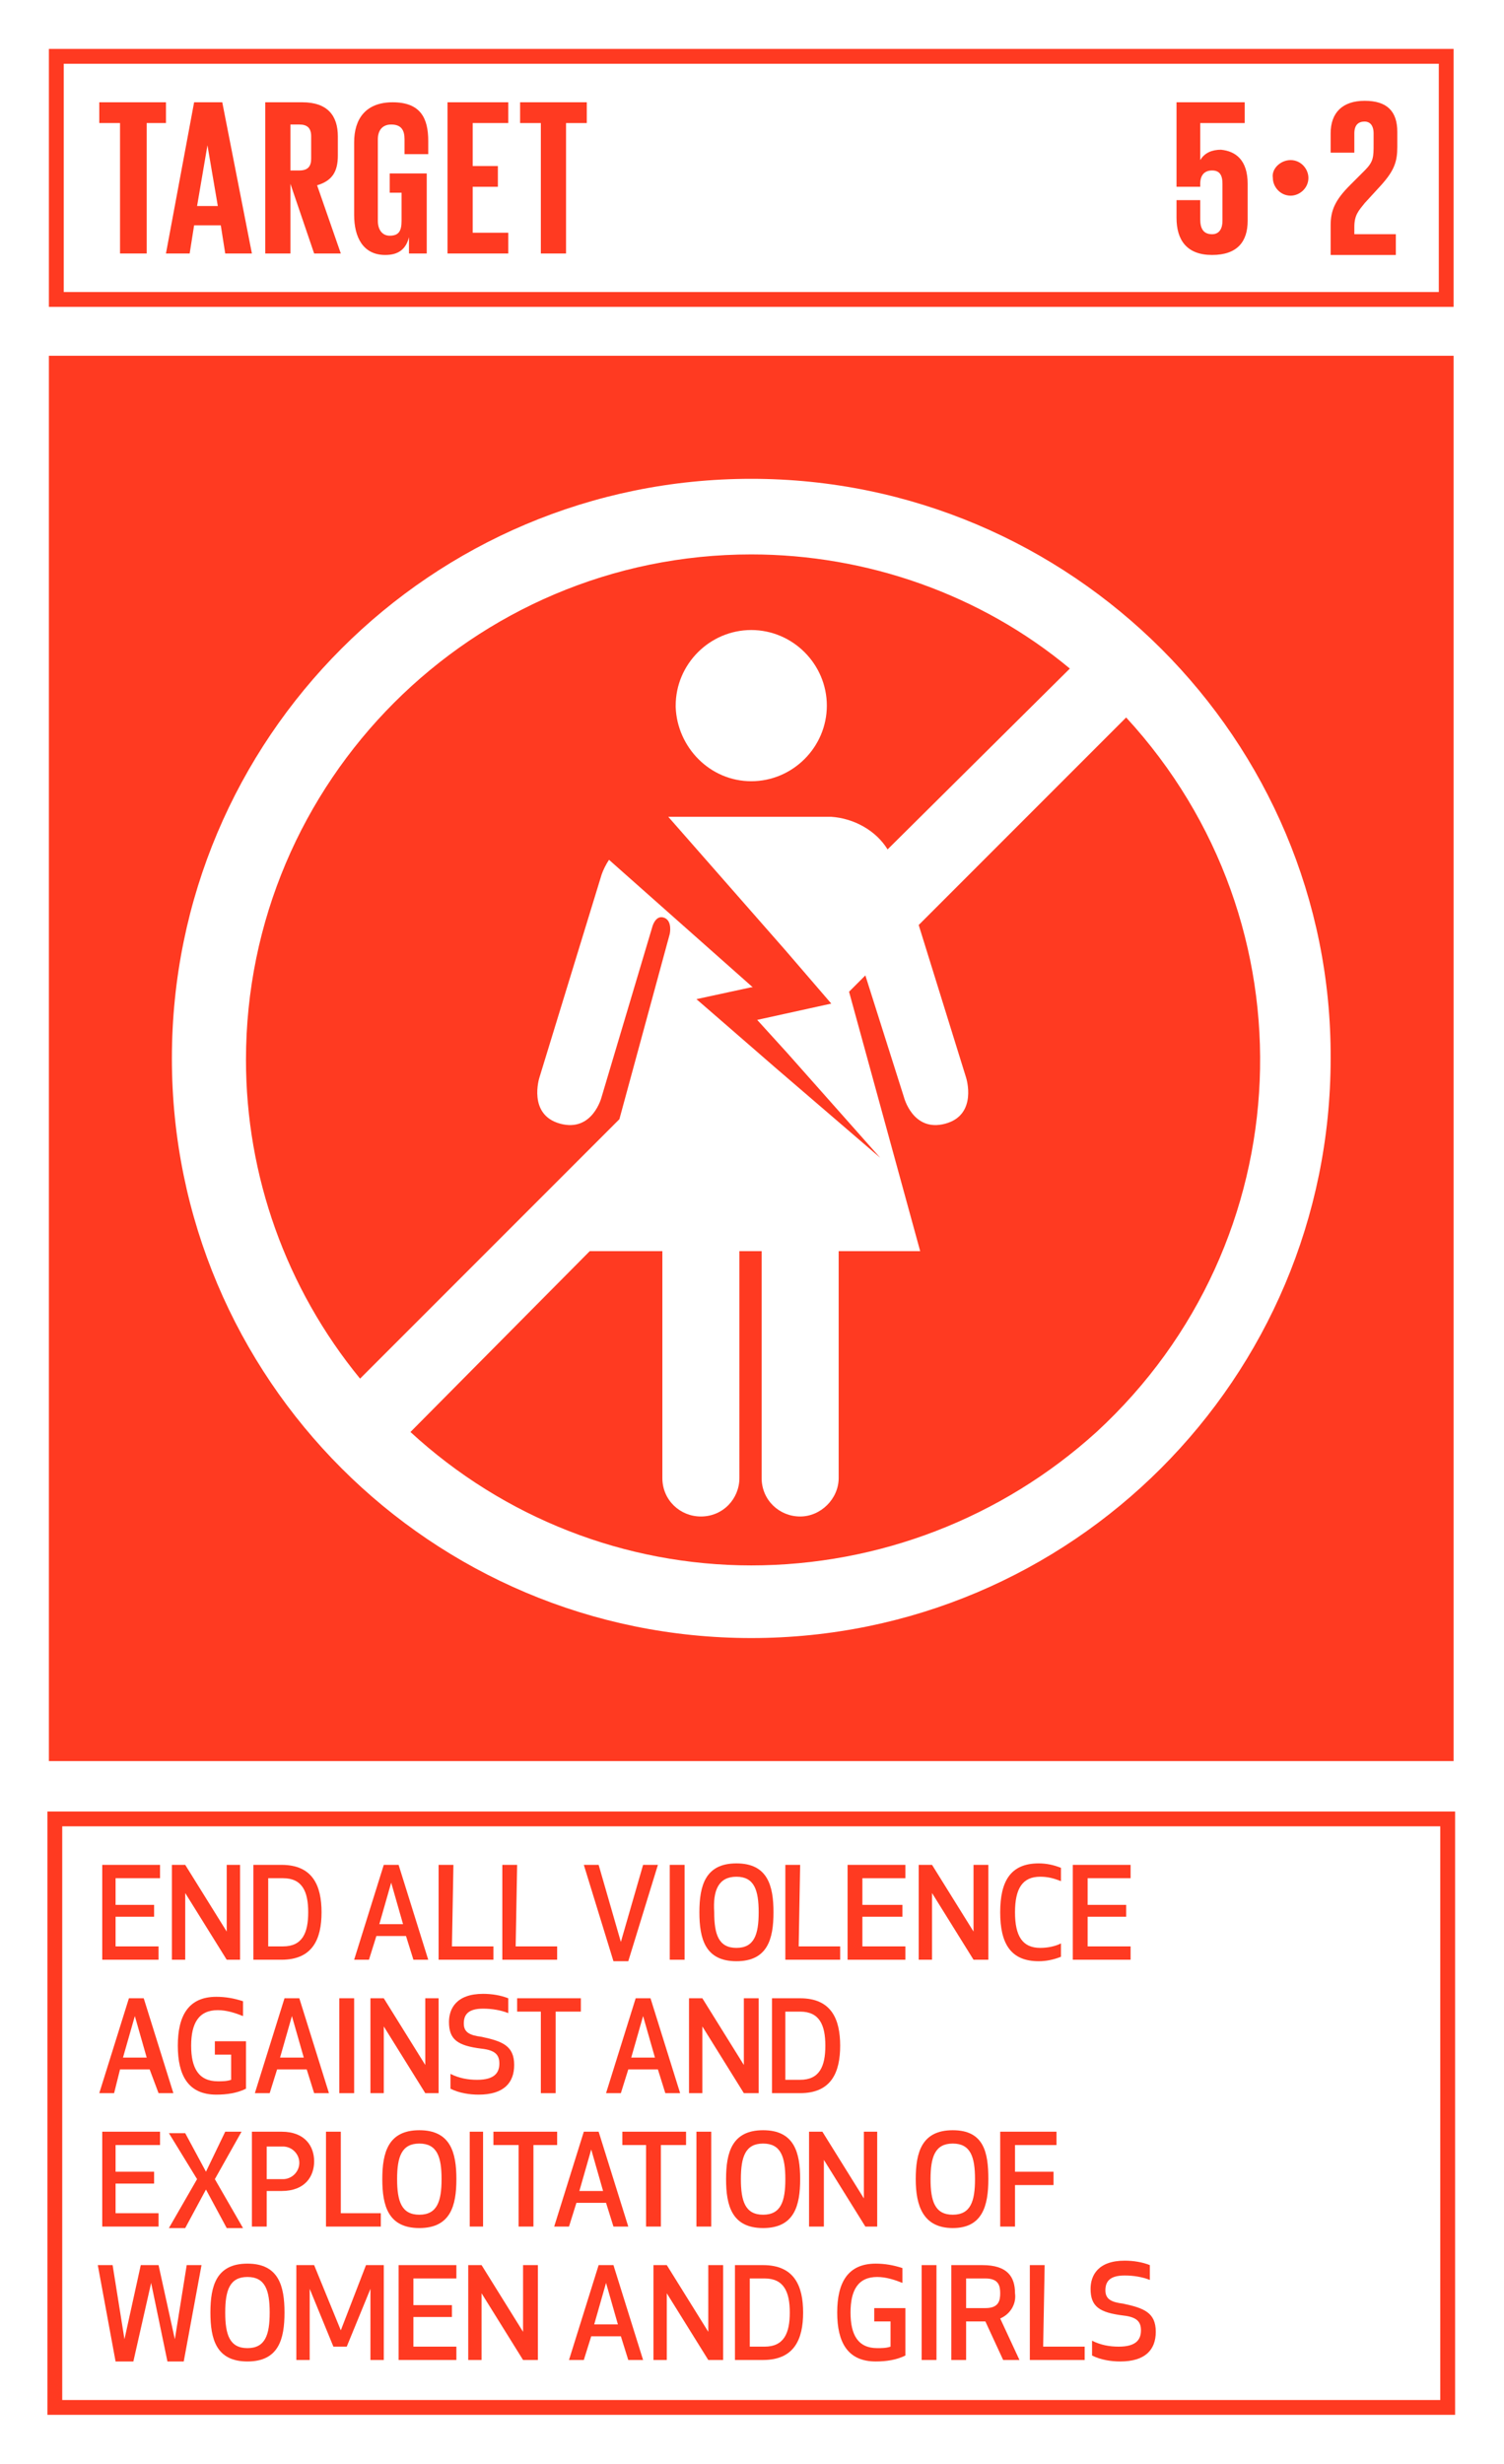 <svg xmlns="http://www.w3.org/2000/svg" xmlns:xlink="http://www.w3.org/1999/xlink" id="Layer_1" x="0px" y="0px" viewBox="0 0 101.5 166.2" style="enable-background:new 0 0 101.5 166.2;" xml:space="preserve"><style type="text/css">	.st0{fill:#FFFFFF;}	.st1{fill:#FF3A21;}	.st2{enable-background:new    ;}</style><title>TARGET 1.2</title><g id="WHITE_BG">	<g>		<rect y="0" class="st0" width="101.5" height="166.2"></rect>	</g></g><g id="TARGETS">	<g>		<g>			<path class="st1" d="M10.5,129.3H7.8v2h2.9v0.9H6.9v-6.4h3.9v0.9H7.8v1.8h2.6V129.3z"></path>		</g>		<g>			<path class="st1" d="M15.3,132.2l-2.8-4.5v4.5h-0.9v-6.4h0.9l2.8,4.5v-4.5h0.9v6.4H15.3z"></path>		</g>		<g>			<path class="st1" d="M17.1,132.2v-6.4H19c2.1,0,2.7,1.4,2.7,3.2s-0.6,3.2-2.7,3.2H17.1z M18.1,131.3h1c1.3,0,1.7-0.9,1.7-2.3    s-0.4-2.3-1.7-2.3h-1V131.3z"></path>		</g>		<g>			<path class="st1" d="M27.4,130.6h-2l-0.5,1.6h-1l2-6.4h1l2,6.4h-1L27.4,130.6z M26.4,127l-0.8,2.8h1.6L26.4,127z"></path>		</g>		<g>			<path class="st1" d="M30.5,131.3h2.8v0.9h-3.7v-6.4h1L30.5,131.3z"></path>		</g>		<g>			<path class="st1" d="M34.8,131.3h2.8v0.9h-3.7v-6.4h1L34.8,131.3z"></path>		</g>		<g>			<path class="st1" d="M44.4,125.8l-2,6.5h-1l-2-6.5h1l1.5,5.2l1.5-5.2L44.4,125.8z"></path>		</g>		<g>			<path class="st1" d="M45.2,132.2v-6.4h1v6.4H45.2z"></path>		</g>		<g>			<path class="st1" d="M47.2,129c0-1.8,0.4-3.3,2.5-3.3s2.5,1.5,2.5,3.3s-0.4,3.3-2.5,3.3S47.2,130.8,47.2,129z M48.2,129    c0,1.5,0.3,2.4,1.5,2.4s1.5-0.9,1.5-2.4s-0.3-2.4-1.5-2.4S48.1,127.5,48.2,129L48.2,129z"></path>		</g>		<g>			<path class="st1" d="M53.9,131.3h2.8v0.9h-3.7v-6.4h1L53.9,131.3z"></path>		</g>		<g>			<path class="st1" d="M60.9,129.3h-2.7v2h2.9v0.9h-3.9v-6.4h3.9v0.9h-2.9v1.8h2.7V129.3z"></path>		</g>		<g>			<path class="st1" d="M65.7,132.2l-2.8-4.5v4.5H62v-6.4h0.9l2.8,4.5v-4.5h1v6.4H65.7z"></path>		</g>		<g>			<path class="st1" d="M70.1,125.7c0.5,0,1,0.1,1.5,0.3v0.9c-0.5-0.2-0.9-0.3-1.4-0.3c-1.2,0-1.7,0.8-1.7,2.4    c0,1.6,0.5,2.4,1.7,2.4c0.5,0,1-0.1,1.4-0.3v0.9c-0.5,0.2-1,0.3-1.5,0.3c-1.9,0-2.6-1.2-2.6-3.3S68.2,125.7,70.1,125.7z"></path>		</g>		<g>			<path class="st1" d="M76,129.3h-2.6v2h2.9v0.9h-3.9v-6.4h3.9v0.9h-2.9v1.8H76V129.3z"></path>		</g>		<g>			<path class="st1" d="M10.1,139.6h-2l-0.4,1.6h-1l2-6.4h1l2,6.4h-1L10.1,139.6z M9.1,136l-0.8,2.8h1.6L9.1,136z"></path>		</g>		<g>			<path class="st1" d="M12,138c0-2,0.7-3.3,2.6-3.3c0.6,0,1.2,0.1,1.8,0.3v1c-0.5-0.2-1.1-0.4-1.7-0.4c-1.3,0-1.8,0.9-1.8,2.4    s0.5,2.4,1.8,2.4c0.3,0,0.6,0,0.9-0.1v-1.7h-1.1v-0.9h2.1v3.2c-0.6,0.3-1.3,0.4-2,0.4C12.7,141.3,12,140,12,138z"></path>		</g>		<g>			<path class="st1" d="M20.7,139.6h-2l-0.5,1.6h-1l2-6.4h1l2,6.4h-1L20.7,139.6z M19.7,136l-0.8,2.8h1.6L19.7,136z"></path>		</g>		<g>			<path class="st1" d="M22.9,141.2v-6.4h1v6.4H22.9z"></path>		</g>		<g>			<path class="st1" d="M28.7,141.2l-2.8-4.5v4.5H25v-6.4h0.9l2.8,4.5v-4.5h0.9v6.4H28.7z"></path>		</g>		<g>			<path class="st1" d="M34.7,139.3c0,1.2-0.7,2-2.4,2c-0.6,0-1.3-0.1-1.9-0.4v-1c0.6,0.3,1.2,0.4,1.8,0.4c1.2,0,1.5-0.5,1.5-1.1    s-0.3-0.9-1.2-1c-1.6-0.2-2.2-0.6-2.2-1.8c0-0.9,0.5-1.9,2.3-1.9c0.6,0,1.2,0.1,1.7,0.3v1c-0.5-0.2-1.1-0.3-1.7-0.3    c-1,0-1.3,0.4-1.3,1s0.4,0.8,1.2,0.9C33.9,137.7,34.7,138,34.7,139.3z"></path>		</g>		<g>			<path class="st1" d="M37.5,135.7v5.5h-1v-5.5h-1.6v-0.9h4.3v0.9H37.5z"></path>		</g>		<g>			<path class="st1" d="M44.4,139.6h-2l-0.5,1.6h-1l2-6.4h1l2,6.4h-1L44.4,139.6z M43.4,136l-0.8,2.8h1.6L43.4,136z"></path>		</g>		<g>			<path class="st1" d="M50.2,141.2l-2.8-4.5v4.5h-0.9v-6.4h0.9l2.8,4.5v-4.5h1v6.4H50.2z"></path>		</g>		<g>			<path class="st1" d="M52.1,141.2v-6.4H54c2.1,0,2.7,1.4,2.7,3.2s-0.6,3.2-2.7,3.2H52.1z M53,140.3h1c1.3,0,1.7-0.9,1.7-2.3    s-0.4-2.3-1.7-2.3h-1L53,140.3z"></path>		</g>		<g>			<path class="st1" d="M10.5,147.3H7.8v2h2.9v0.9H6.9v-6.4h3.9v0.9H7.8v1.8h2.6V147.3z"></path>		</g>		<g>			<path class="st1" d="M15.2,143.8h1.1l-1.8,3.2l1.9,3.3h-1.1l-1.4-2.6l-1.4,2.6h-1.1l1.9-3.3l-1.9-3.1h1.1l1.4,2.6L15.2,143.8z"></path>		</g>		<g>			<path class="st1" d="M18,150.2h-1v-6.4h2c1.6,0,2.2,1,2.2,2s-0.6,2-2.2,2H18V150.2z M18,147h1.1c0.6,0,1.1-0.5,1.1-1.1    c0-0.6-0.5-1.1-1.1-1.1H18V147z"></path>		</g>		<g>			<path class="st1" d="M22.9,149.3h2.8v0.9h-3.7v-6.4h1V149.3z"></path>		</g>		<g>			<path class="st1" d="M25.8,147c0-1.8,0.4-3.3,2.5-3.3s2.5,1.5,2.5,3.3s-0.4,3.3-2.5,3.3S25.8,148.8,25.8,147z M26.8,147    c0,1.5,0.3,2.4,1.5,2.4s1.5-0.9,1.5-2.4s-0.3-2.4-1.5-2.4S26.8,145.5,26.8,147L26.8,147z"></path>		</g>		<g>			<path class="st1" d="M31.7,150.2v-6.4h0.9v6.4H31.7z"></path>		</g>		<g>			<path class="st1" d="M36,144.7v5.5h-1v-5.5h-1.7v-0.9h4.3v0.9H36z"></path>		</g>		<g>			<path class="st1" d="M40.9,148.6h-2l-0.5,1.6h-1l2-6.4h1l2,6.4h-1L40.9,148.6z M39.9,145l-0.8,2.8h1.6L39.9,145z"></path>		</g>		<g>			<path class="st1" d="M44.6,144.7v5.5h-1v-5.5H42v-0.9h4.3v0.9H44.6z"></path>		</g>		<g>			<path class="st1" d="M47,150.2v-6.4h1v6.4H47z"></path>		</g>		<g>			<path class="st1" d="M49,147c0-1.8,0.4-3.3,2.5-3.3s2.5,1.5,2.5,3.3s-0.4,3.3-2.5,3.3S49,148.8,49,147z M50,147    c0,1.5,0.3,2.4,1.5,2.4s1.5-0.9,1.5-2.4s-0.3-2.4-1.5-2.4S50,145.5,50,147z"></path>		</g>		<g>			<path class="st1" d="M58.4,150.2l-2.8-4.5v4.5h-1v-6.4h0.9l2.8,4.5v-4.5h0.9v6.4H58.4z"></path>		</g>		<g>			<path class="st1" d="M61.8,147c0-1.8,0.4-3.3,2.5-3.3c2.1,0,2.4,1.5,2.4,3.3s-0.4,3.3-2.4,3.3S61.8,148.8,61.8,147z M62.8,147    c0,1.5,0.3,2.4,1.5,2.4c1.2,0,1.5-0.9,1.5-2.4s-0.3-2.4-1.5-2.4S62.8,145.5,62.8,147L62.8,147z"></path>		</g>		<g>			<path class="st1" d="M71.1,147.4h-2.6v2.8h-1v-6.4h3.8v0.9h-2.8v1.8h2.6L71.1,147.4z"></path>		</g>		<g>			<path class="st1" d="M9.5,152.8h1.2l1.1,5l0.8-5h1l-1.2,6.5h-1.1l-1.1-5.3L9,159.3H7.8l-1.2-6.5h1l0.8,5L9.5,152.8z"></path>		</g>		<g>			<path class="st1" d="M14.2,156c0-1.8,0.4-3.3,2.5-3.3s2.5,1.5,2.5,3.3s-0.4,3.3-2.5,3.3S14.2,157.8,14.2,156z M15.2,156    c0,1.5,0.3,2.4,1.5,2.4s1.5-0.9,1.5-2.4s-0.3-2.4-1.5-2.4S15.2,154.5,15.2,156L15.2,156z"></path>		</g>		<g>			<path class="st1" d="M23.4,158.3h-0.9l-1.6-3.9v4.8H20v-6.4h1.2l1.8,4.4l1.7-4.4h1.2v6.4H25v-4.8L23.4,158.3z"></path>		</g>		<g>			<path class="st1" d="M30.5,156.3h-2.6v2h2.9v0.9h-3.9v-6.4h3.9v0.9h-2.9v1.8h2.6V156.3z"></path>		</g>		<g>			<path class="st1" d="M35.3,159.2l-2.8-4.5v4.5h-0.9v-6.4h0.9l2.8,4.5v-4.5h1v6.4H35.3z"></path>		</g>		<g>			<path class="st1" d="M41.9,157.6h-2l-0.5,1.6h-1l2-6.4h1l2,6.4h-1L41.9,157.6z M40.9,154l-0.8,2.8h1.6L40.9,154z"></path>		</g>		<g>			<path class="st1" d="M47.8,159.2l-2.8-4.5v4.5h-0.9v-6.4h0.9l2.8,4.5v-4.5h1v6.4L47.8,159.2z"></path>		</g>		<g>			<path class="st1" d="M49.6,159.2v-6.4h1.9c2.1,0,2.7,1.4,2.7,3.2s-0.6,3.2-2.7,3.2H49.6z M50.6,158.3h1c1.3,0,1.7-0.9,1.7-2.3    s-0.4-2.3-1.7-2.3h-1V158.3z"></path>		</g>		<g>			<path class="st1" d="M56.5,156c0-2,0.7-3.3,2.6-3.3c0.6,0,1.2,0.1,1.8,0.3v1c-0.5-0.2-1.1-0.4-1.7-0.4c-1.3,0-1.8,0.9-1.8,2.4    s0.5,2.4,1.8,2.4c0.3,0,0.6,0,0.9-0.1v-1.7H59v-0.9h2.1v3.2c-0.6,0.3-1.3,0.4-2,0.4C57.2,159.3,56.5,158,56.5,156z"></path>		</g>		<g>			<path class="st1" d="M62.2,159.2v-6.4h1v6.4H62.2z"></path>		</g>		<g>			<path class="st1" d="M65.2,159.2h-1v-6.4h2.1c1.7,0,2.2,0.8,2.2,1.9c0.1,0.7-0.3,1.4-1,1.7l1.3,2.8h-1.1l-1.2-2.6h-1.3V159.2z     M65.2,155.7h1.3c0.9,0,1-0.5,1-1s-0.1-1-1-1h-1.3V155.7z"></path>		</g>		<g>			<path class="st1" d="M70.4,158.3h2.8v0.9h-3.7v-6.4h1L70.4,158.3z"></path>		</g>		<g>			<path class="st1" d="M78,157.3c0,1.2-0.7,2-2.4,2c-0.6,0-1.3-0.1-1.9-0.4v-1c0.6,0.3,1.2,0.4,1.8,0.4c1.2,0,1.5-0.5,1.5-1.1    s-0.3-0.9-1.2-1c-1.6-0.2-2.2-0.6-2.2-1.8c0-0.9,0.5-1.9,2.3-1.9c0.6,0,1.2,0.1,1.7,0.3v1c-0.5-0.2-1.1-0.3-1.7-0.3    c-1,0-1.3,0.4-1.3,1s0.4,0.8,1.2,0.9C77.2,155.7,78,156,78,157.3z"></path>		</g>	</g>	<g>		<rect x="3.3" y="24" class="st1" width="94.8" height="94.8"></rect>	</g>	<g>		<path class="st1" d="M98.2,20.7H3.3V3.3h94.8V20.7z M4.3,19.7h92.8V4.3H4.3L4.3,19.7z"></path>	</g>	<g class="st2">		<path class="st1" d="M6.7,6.9h4.5v1.4H9.9v8.8H8.1V8.3H6.7V6.9z"></path>	</g>	<g class="st2">		<path class="st1" d="M11.2,17.1l1.9-10.2h1.9L17,17.1h-1.8l-0.3-1.9h-1.8l-0.3,1.9H11.2z M13.3,13.9h1.4L14,9.8h0L13.3,13.9z"></path>	</g>	<g class="st2">		<path class="st1" d="M19.6,12.4v4.7h-1.7V6.9h2.5c1.7,0,2.4,0.9,2.4,2.3v1.3c0,1.1-0.4,1.7-1.4,2l1.6,4.6h-1.8L19.6,12.4z    M19.6,8.3v3.2h0.6c0.6,0,0.8-0.3,0.8-0.8V9.2c0-0.6-0.3-0.8-0.8-0.8H19.6z"></path>	</g>	<g class="st2">		<path class="st1" d="M26.4,11.7h2.4v5.4h-1.2V16c-0.2,0.8-0.7,1.2-1.6,1.2c-1.5,0-2.1-1.2-2.1-2.7V9.6c0-1.6,0.8-2.7,2.6-2.7   c1.9,0,2.4,1.1,2.4,2.6v0.9h-1.6v-1c0-0.6-0.2-1-0.9-1c-0.6,0-0.9,0.4-0.9,1v5.5c0,0.6,0.3,1,0.8,1c0.6,0,0.8-0.3,0.8-1V13h-0.8   V11.7z"></path>	</g>	<g class="st2">		<path class="st1" d="M30.2,6.9h4.1v1.4h-2.4v2.9h1.7v1.4h-1.7v3.1h2.4v1.4h-4.1V6.9z"></path>	</g>	<g class="st2">		<path class="st1" d="M35.1,6.9h4.5v1.4h-1.4v8.8h-1.7V8.3h-1.4V6.9z"></path>	</g>	<g class="st2">		<path class="st1" d="M84.2,12.4v2.5c0,1.4-0.7,2.3-2.4,2.3c-1.7,0-2.4-1-2.4-2.5v-1.2H81v1.3c0,0.6,0.2,1,0.8,1   c0.5,0,0.7-0.4,0.7-0.9v-2.5c0-0.6-0.2-0.9-0.7-0.9c-0.5,0-0.8,0.3-0.8,0.9v0.2h-1.6V6.9H84v1.4H81v2.5h0c0.3-0.5,0.8-0.7,1.4-0.7   C83.4,10.2,84.2,10.8,84.2,12.4z"></path>	</g>	<g class="st2">	</g>	<g class="st2">		<path class="st1" d="M87.1,10.8c0.7,0,1.2,0.6,1.2,1.2c0,0.7-0.6,1.2-1.2,1.2c-0.7,0-1.2-0.6-1.2-1.2   C85.8,11.4,86.4,10.8,87.1,10.8z"></path>	</g>	<g class="st2">		<path class="st1" d="M89.8,15.2c0-1,0.3-1.7,1.3-2.7l1-1c0.6-0.6,0.6-0.9,0.6-1.8V9c0-0.6-0.3-0.8-0.6-0.8c-0.4,0-0.7,0.2-0.7,0.8   v1.3h-1.6V9c0-1.4,0.8-2.2,2.3-2.2c1.5,0,2.2,0.7,2.2,2.1v1c0,1-0.2,1.6-1.1,2.6l-1.1,1.2c-0.4,0.5-0.7,0.8-0.7,1.6v0.5h2.8v1.4   h-4.4V15.2z"></path>	</g>	<g>		<path class="st1" d="M98.2,162.9h-95v-40.7h95V162.9z M4.2,161.9h93v-38.7h-93V161.9z"></path>	</g>	<g>		<path class="st0" d="M50.7,32.3c-21.6,0-39.1,17.5-39.1,39.1s17.5,39.1,39.1,39.1s39.1-17.5,39.1-39.1l0,0   C89.9,49.9,72.3,32.3,50.7,32.3z M16.6,71.5c0-18.8,15.3-34.1,34.1-34.1c7.8,0,15.5,2.7,21.5,7.7L59.9,57.3   c-0.8-1.3-2.3-2.1-3.8-2.2H45.4h-0.3l7.9,9l3.1,3.6l-5,1.1l2,2.2l6.3,7.1L52.3,72l-3.8-3.3L47,67.4l3.7-0.8h0.1l0,0L41.1,58   c-0.2,0.3-0.4,0.7-0.5,1l-4.2,13.7c0,0-0.8,2.5,1.4,3.1s2.8-1.8,2.8-1.8l3.4-11.4c0,0,0.2-0.9,0.8-0.7s0.4,1.1,0.4,1.1l-3.4,12.5   L24.3,93C19.3,86.9,16.6,79.3,16.6,71.5z M50.7,105.6c-8.5,0-16.7-3.2-23-9l12.1-12.2h4.9v15.3c0,1.5,1.2,2.6,2.6,2.6   c1.5,0,2.6-1.2,2.6-2.6c0,0,0,0,0,0V84.4h1.5v15.3c0,1.5,1.2,2.6,2.6,2.6s2.6-1.2,2.6-2.6V84.4h5.5l-4.8-17.5l1.1-1.1L61,74   c0,0,0.6,2.4,2.8,1.8s1.4-3.1,1.4-3.1l-3.2-10.3l14-14c12.8,13.9,11.9,35.4-2,48.2C67.6,102.4,59.3,105.6,50.7,105.6z"></path>	</g>	<g>		<path class="st0" d="M50.7,52.7c2.8,0,5.1-2.3,5.1-5.1c0-2.8-2.3-5.1-5.1-5.1c-2.8,0-5.1,2.3-5.1,5.1c0,0,0,0,0,0.1   C45.7,50.4,47.9,52.7,50.7,52.7C50.7,52.7,50.7,52.7,50.7,52.7z"></path>	</g></g></svg>